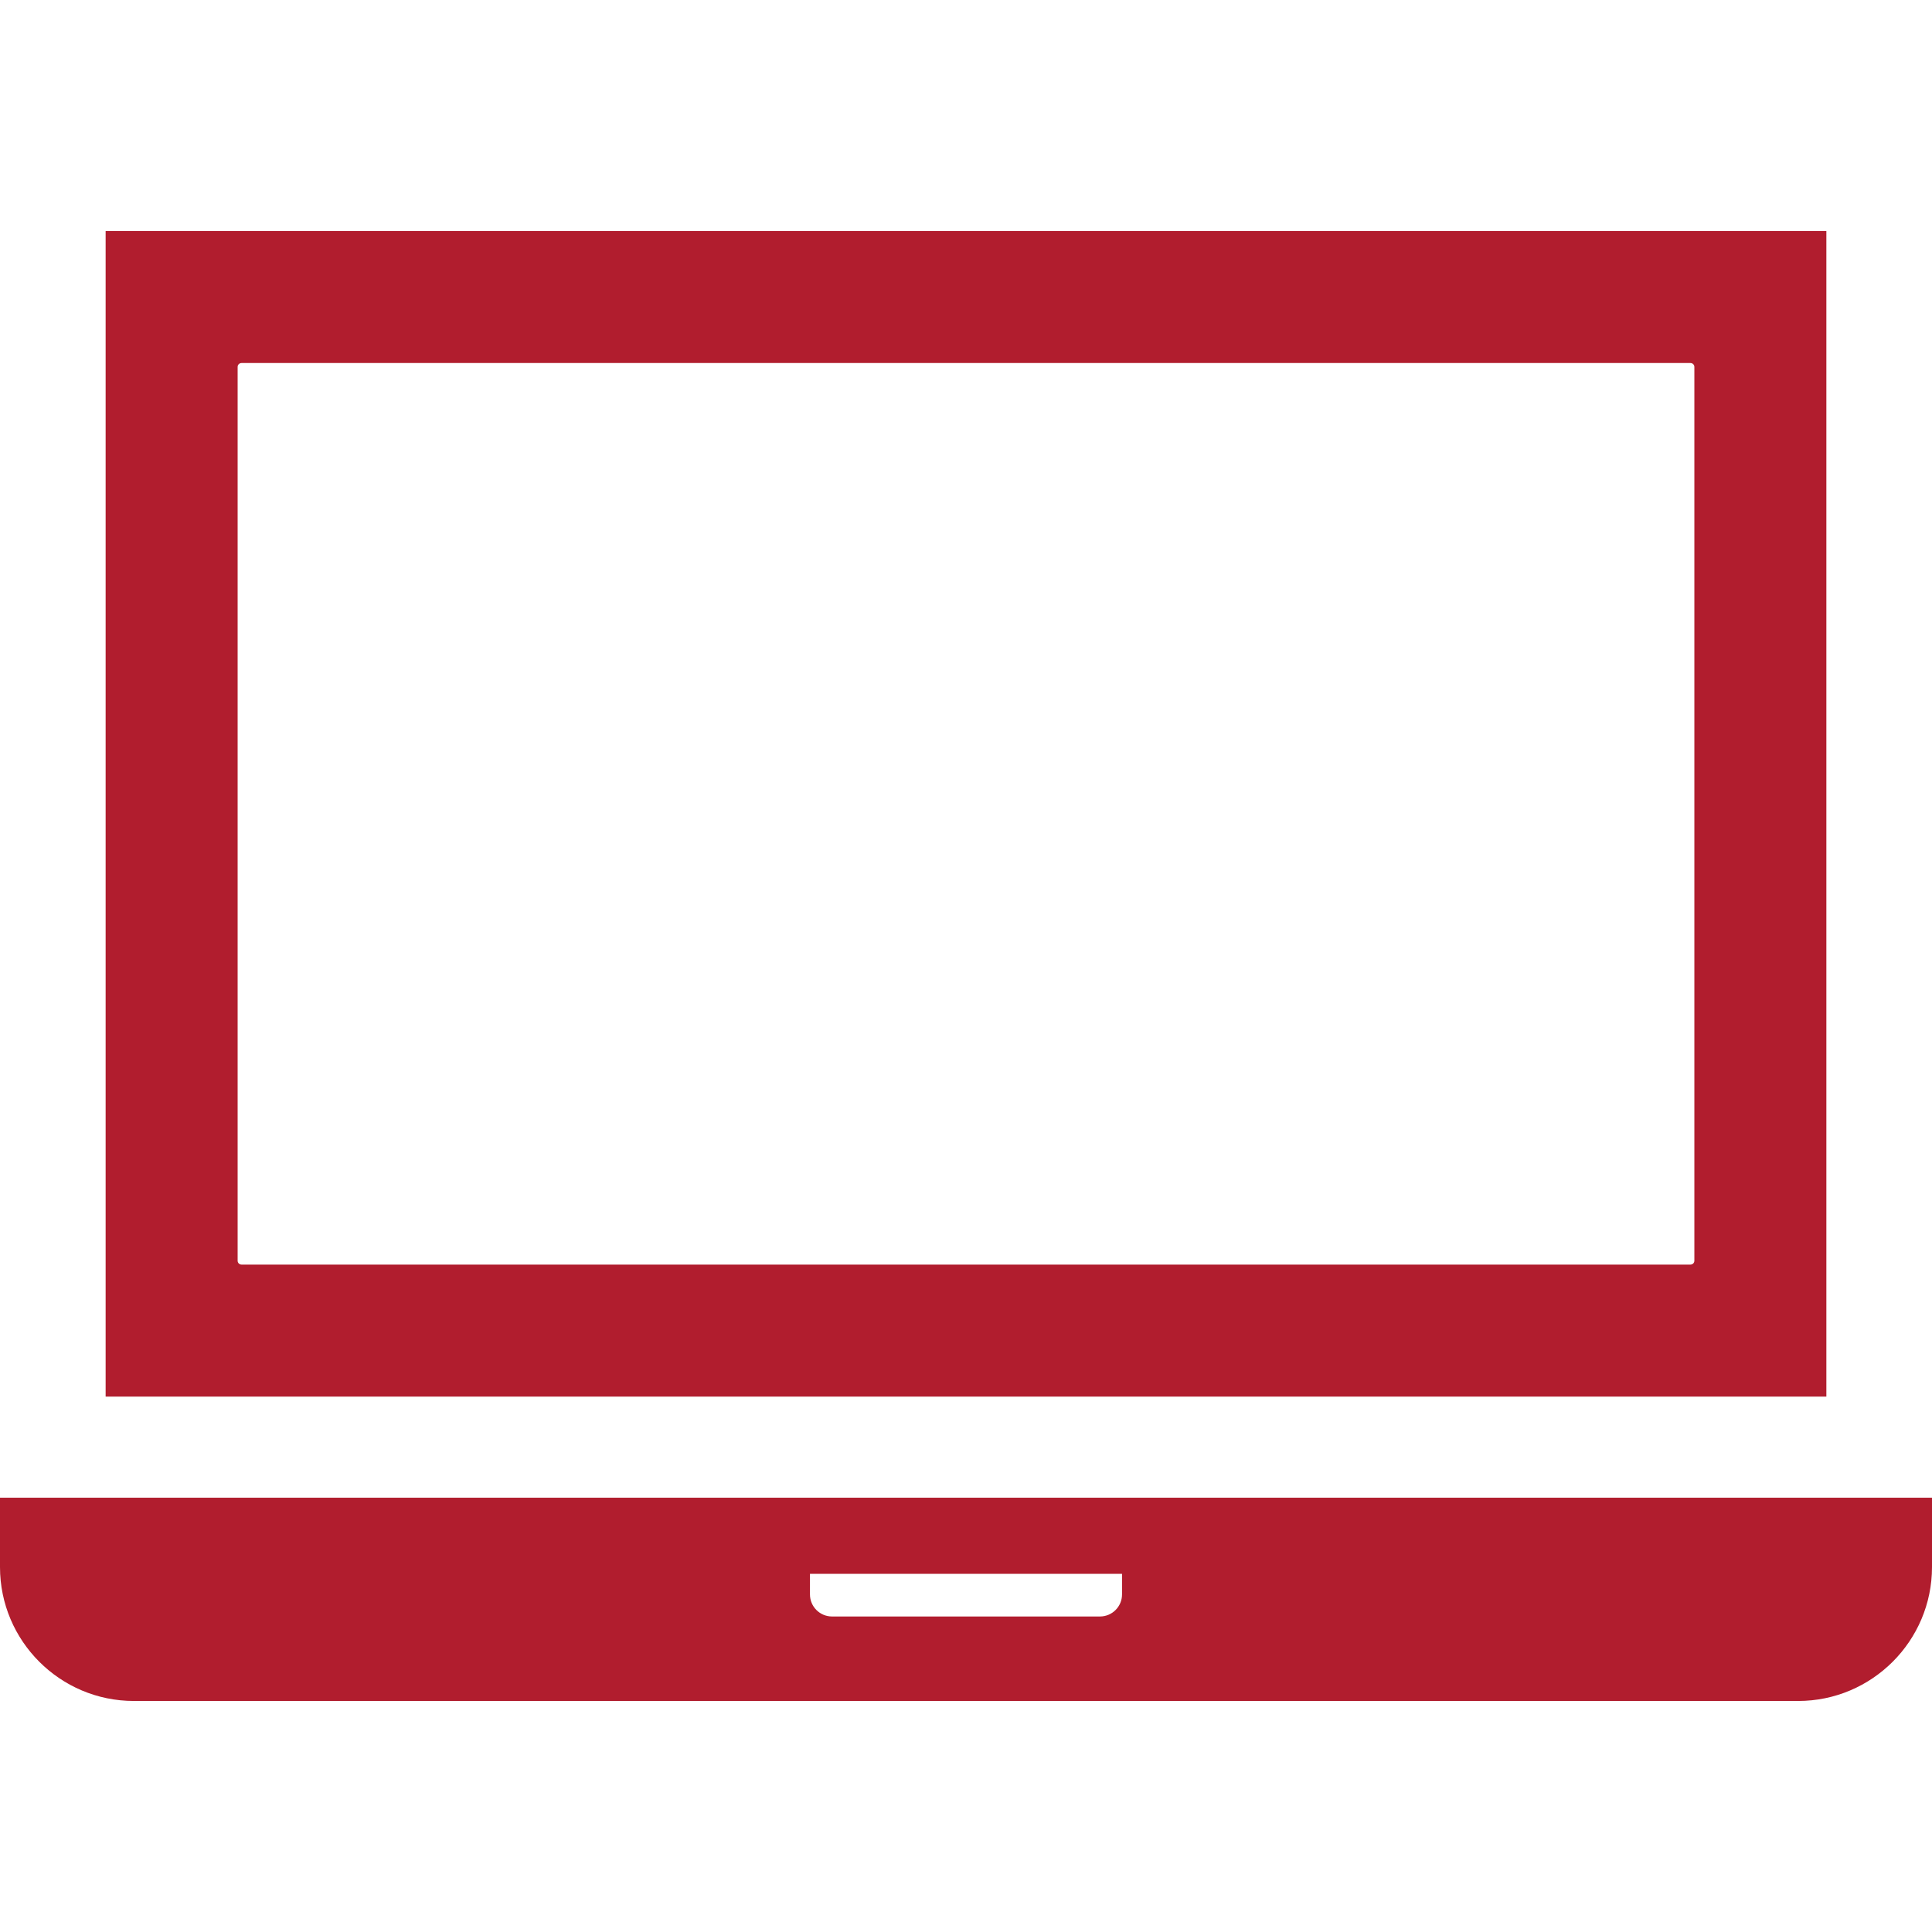 <svg width="96" height="96" viewBox="0 0 96 96" fill="none" xmlns="http://www.w3.org/2000/svg">
<g clip-path="url(#clip0_759_80)">
<path d="M90.751 11.48H5.249V69.396H90.751V11.48ZM11.808 62.645V18.232C11.808 18.125 11.894 18.039 12 18.039H84C84.106 18.039 84.192 18.125 84.192 18.232V62.645C84.192 62.752 84.106 62.837 84 62.837H12C11.894 62.837 11.808 62.751 11.808 62.645Z" fill="#B11D2E"/>
<path d="M0 74.419V77.868C0 81.535 2.983 84.52 6.651 84.52H89.349C93.016 84.52 96 81.535 96 77.868V74.419H0ZM40.247 79.227V78.202H55.753V79.227C55.753 79.831 55.262 80.322 54.658 80.322H41.342C40.738 80.322 40.247 79.831 40.247 79.227Z" fill="#B11D2E"/>
</g>
<defs>
<clipPath id="clip0_759_80">
<rect width="96" height="96" fill="white"/>
</clipPath>
</defs>
</svg>
